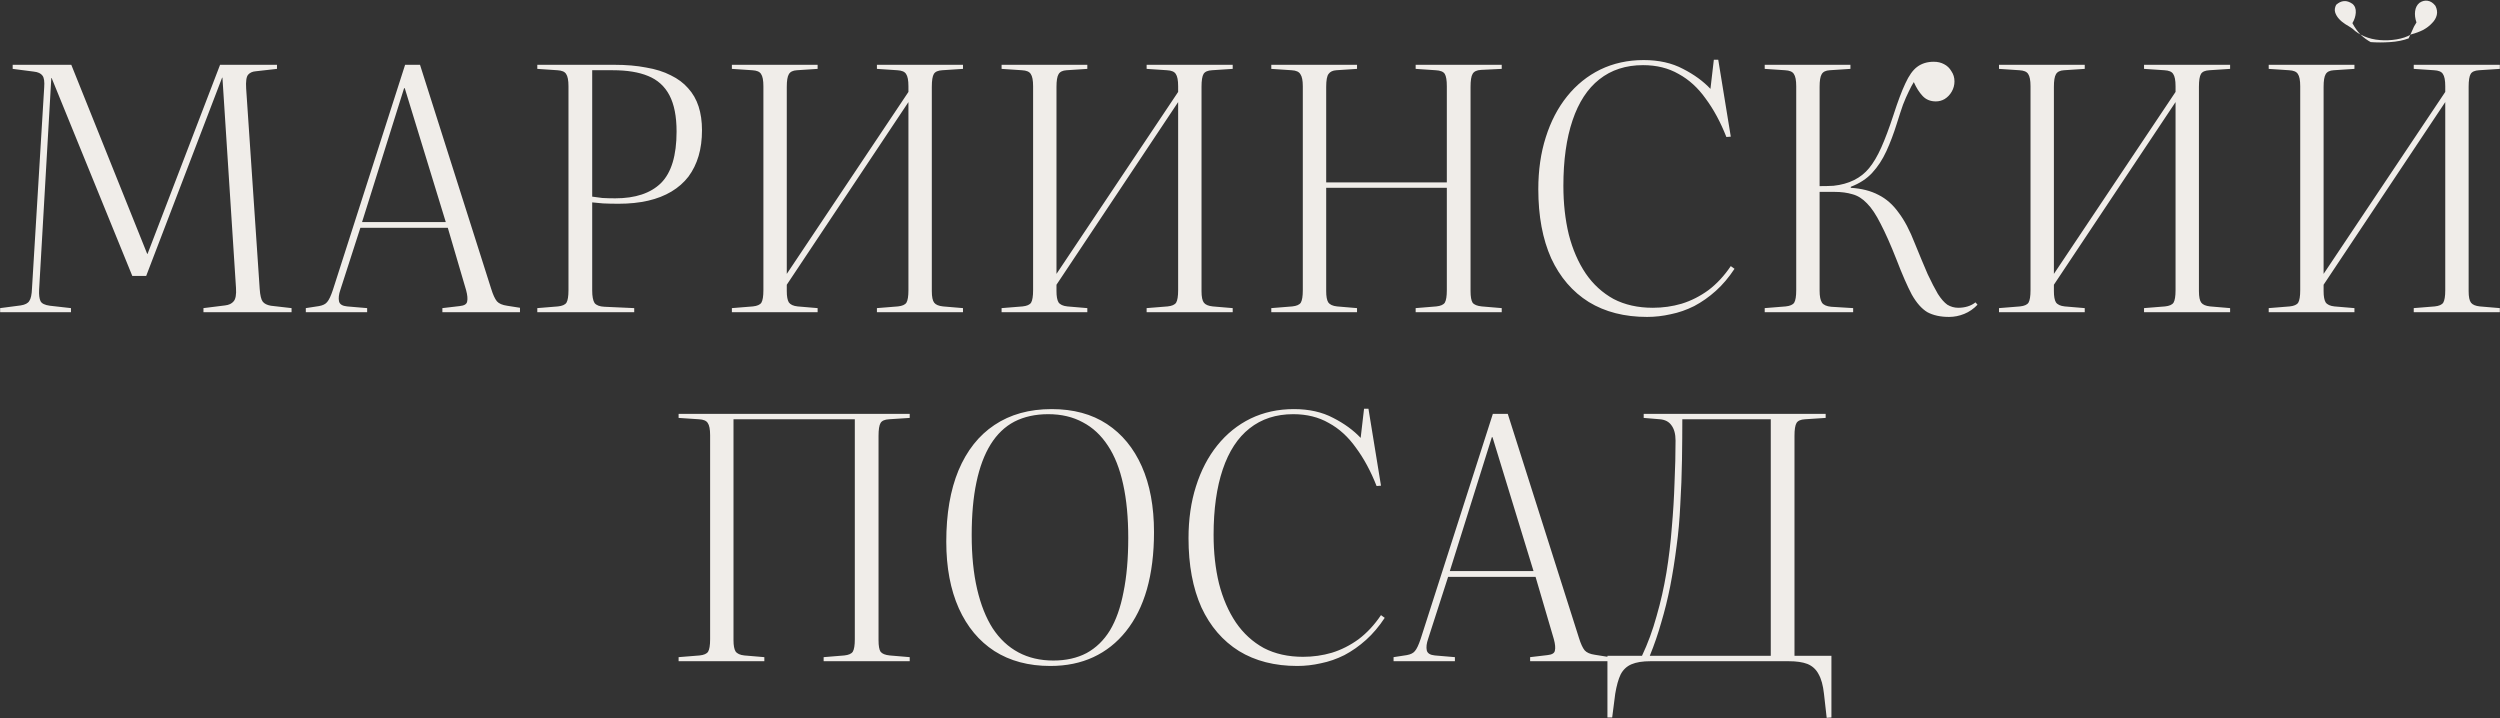 <?xml version="1.0" encoding="UTF-8"?> <svg xmlns="http://www.w3.org/2000/svg" width="5902" height="1695" viewBox="0 0 5902 1695" fill="none"><rect x="0" y="0" width="5902" height="1695" fill="#333333" stroke="none"/><path d="M0.322 737V727.4L49.122 721C59.255 719.4 65.922 715.933 69.122 710.6C72.855 705.267 74.989 695.4 75.522 681L104.322 206.6C105.389 192.733 104.055 183.4 100.322 178.6C96.588 173.267 89.655 170.067 79.522 169L29.922 162.6V153H168.322L347.522 599.4H348.322L519.522 153H653.922V162.6L604.322 168.2C596.322 168.733 590.189 171.4 585.922 176.2C581.655 181 580.055 191.933 581.122 209L613.122 682.6C614.189 697.533 616.589 707.4 620.322 712.2C624.055 717 630.455 720.2 639.522 721.8L688.322 727.4V737H480.322V727.4L531.522 721C540.589 719.933 547.255 716.733 551.522 711.4C556.322 706.067 558.189 695.4 557.122 679.4L525.122 183.4H524.322L345.122 651.4H312.322L121.922 184.2H121.122L92.322 684.2C91.788 695.933 92.855 704.733 95.522 710.6C98.189 716.467 105.655 720.2 117.922 721.8L167.522 727.4V737H0.322ZM721.966 737V727.4L753.166 722.6C762.232 721 768.632 717.8 772.366 713C776.632 708.2 781.166 698.6 785.966 684.2L956.366 153H991.566L1159.57 681.8C1163.83 695.667 1168.37 705.533 1173.17 711.4C1177.97 716.733 1185.97 720.2 1197.17 721.8L1227.57 726.6V737H1044.37V727.4L1085.17 722.6C1095.83 721.533 1101.7 718.067 1102.77 712.2C1104.37 705.8 1103.57 696.733 1100.37 685L1057.17 537.8H850.766L803.566 684.2C799.832 694.867 798.766 703.933 800.366 711.4C801.966 718.333 808.366 722.333 819.566 723.4L866.766 727.4V737H721.966ZM854.766 524.2H1052.37L955.566 208.2H953.966L854.766 524.2ZM1268.46 737V727.4L1317.26 723.4C1327.39 722.333 1334.06 719.4 1337.26 714.6C1340.46 709.267 1342.06 699.4 1342.06 685V203.4C1342.06 189.533 1340.19 179.933 1336.46 174.6C1333.26 169.267 1326.33 166.333 1315.66 165.8L1268.46 162.6V153H1450.86C1478.59 153 1503.39 155.133 1525.26 159.4C1547.66 163.133 1567.13 169.267 1583.66 177.8C1600.19 185.8 1613.79 195.933 1624.46 208.2C1635.66 220.467 1643.93 234.867 1649.26 251.4C1654.59 267.933 1657.26 286.6 1657.26 307.4C1657.26 329.8 1654.59 350.067 1649.26 368.2C1643.93 386.333 1635.93 402.6 1625.26 417C1614.59 430.867 1601.26 442.6 1585.26 452.2C1569.26 461.8 1550.86 469 1530.06 473.8C1509.26 478.6 1486.06 481 1460.46 481C1446.59 481 1434.33 480.733 1423.66 480.2C1412.99 479.133 1404.46 478.333 1398.06 477.8V685.8C1398.06 699.667 1399.93 709.533 1403.66 715.4C1407.93 720.733 1415.66 723.667 1426.86 724.2L1497.26 727.4V737H1268.46ZM1452.46 468.2C1499.93 468.2 1535.93 456.2 1560.46 432.2C1584.99 407.667 1597.26 367.133 1597.26 310.6C1597.26 274.867 1591.66 246.333 1580.46 225C1569.26 203.667 1552.46 188.467 1530.06 179.4C1508.19 170.333 1480.46 165.8 1446.86 165.8H1398.06V464.2C1404.46 465.267 1412.46 466.333 1422.06 467.4C1431.66 467.933 1441.79 468.2 1452.46 468.2ZM1727.83 737V727.4L1777.43 723.4C1787.57 722.333 1794.23 719.4 1797.43 714.6C1800.63 709.267 1802.23 699.4 1802.23 685V203.4C1802.23 189.533 1800.37 179.933 1796.63 174.6C1793.43 169.267 1786.5 166.333 1775.83 165.8L1727.83 162.6V153H1930.23V162.6L1881.43 165.8C1871.83 166.333 1865.43 169.533 1862.23 175.4C1859.03 180.733 1857.43 190.6 1857.43 205V646.6L2144.63 217V203.4C2144.63 189.533 2142.77 179.933 2139.03 174.6C2135.83 169.267 2128.9 166.333 2118.23 165.8L2070.23 162.6V153H2273.43V162.6L2224.63 165.8C2214.5 166.333 2207.83 169.267 2204.63 174.6C2201.43 179.933 2199.83 190.067 2199.83 205V687.4C2199.83 700.733 2201.7 709.8 2205.43 714.6C2209.17 719.4 2216.1 722.333 2226.23 723.4L2273.43 727.4V737H2070.23V727.4L2119.83 723.4C2129.97 722.333 2136.63 719.4 2139.83 714.6C2143.03 709.267 2144.63 699.4 2144.63 685V241L1857.43 672.2V687.4C1857.43 699.667 1859.03 708.467 1862.23 713.8C1865.97 719.133 1872.9 722.333 1883.03 723.4L1930.23 727.4V737H1727.83ZM2364.55 737V727.4L2414.15 723.4C2424.29 722.333 2430.95 719.4 2434.15 714.6C2437.35 709.267 2438.95 699.4 2438.95 685V203.4C2438.95 189.533 2437.09 179.933 2433.35 174.6C2430.15 169.267 2423.22 166.333 2412.55 165.8L2364.55 162.6V153H2566.95V162.6L2518.15 165.8C2508.55 166.333 2502.15 169.533 2498.95 175.4C2495.75 180.733 2494.15 190.6 2494.15 205V646.6L2781.35 217V203.4C2781.35 189.533 2779.49 179.933 2775.75 174.6C2772.55 169.267 2765.62 166.333 2754.95 165.8L2706.95 162.6V153H2910.15V162.6L2861.35 165.8C2851.22 166.333 2844.55 169.267 2841.35 174.6C2838.15 179.933 2836.55 190.067 2836.55 205V687.4C2836.55 700.733 2838.42 709.8 2842.15 714.6C2845.89 719.4 2852.82 722.333 2862.95 723.4L2910.15 727.4V737H2706.95V727.4L2756.55 723.4C2766.69 722.333 2773.35 719.4 2776.55 714.6C2779.75 709.267 2781.35 699.4 2781.35 685V241L2494.15 672.2V687.4C2494.15 699.667 2495.75 708.467 2498.95 713.8C2502.69 719.133 2509.62 722.333 2519.75 723.4L2566.95 727.4V737H2364.55ZM3001.27 737V727.4L3050.87 723.4C3061.01 722.333 3067.67 719.4 3070.87 714.6C3074.07 709.267 3075.67 699.4 3075.67 685V203.4C3075.67 190.067 3073.81 180.733 3070.07 175.4C3066.87 169.533 3059.94 166.333 3049.27 165.8L3001.27 162.6V153H3203.67V162.6L3154.87 165.8C3146.34 166.333 3140.21 169.267 3136.47 174.6C3132.74 179.4 3130.87 189.533 3130.87 205V430.6H3415.67V203.4C3415.67 189.533 3414.07 179.933 3410.87 174.6C3407.67 169.267 3400.47 166.333 3389.27 165.8L3342.07 162.6V153H3545.27V162.6L3496.47 165C3486.34 165.533 3479.67 168.733 3476.47 174.6C3473.27 179.933 3471.67 190.067 3471.67 205V687.4C3471.67 700.2 3473.27 709.267 3476.47 714.6C3480.21 719.4 3487.41 722.333 3498.07 723.4L3545.27 727.4V737H3342.07V727.4L3390.87 723.4C3401.01 722.333 3407.67 719.4 3410.87 714.6C3414.07 709.267 3415.67 699.4 3415.67 685V443.4H3130.87V687.4C3130.87 699.667 3132.47 708.467 3135.67 713.8C3139.41 719.133 3146.34 722.333 3156.47 723.4L3203.67 727.4V737H3001.27ZM3888.43 748.2C3835.09 748.2 3789.23 736.467 3750.83 713C3712.43 689 3682.83 654.6 3662.03 609.8C3641.76 564.467 3631.63 510.067 3631.63 446.6C3631.63 401.8 3637.49 361 3649.23 324.2C3660.96 286.867 3677.76 254.6 3699.63 227.4C3721.49 200.2 3747.63 179.133 3778.03 164.2C3808.96 149.267 3843.09 141.8 3880.43 141.8C3916.16 141.8 3947.09 148.733 3973.23 162.6C3999.36 175.933 4020.96 191.667 4038.03 209.8L4046.03 141H4056.43L4086.03 322.6L4075.63 323.4C4061.76 288.2 4045.49 258.067 4026.83 233C4008.69 207.4 3987.36 187.933 3962.83 174.6C3938.83 160.733 3910.83 153.8 3878.83 153.8C3838.29 153.8 3803.89 165 3775.63 187.4C3747.89 209.267 3726.83 241.533 3712.43 284.2C3698.03 326.867 3690.83 378.333 3690.83 438.6C3690.83 480.2 3695.09 518.6 3703.63 553.8C3712.69 589 3726.03 619.667 3743.63 645.8C3761.23 671.4 3783.09 691.4 3809.23 705.8C3835.89 719.667 3866.83 726.6 3902.03 726.6C3925.49 726.6 3948.16 723.4 3970.03 717C3992.43 710.067 4013.49 699.4 4033.23 685C4052.96 670.067 4070.56 651.133 4086.03 628.2L4094.83 634.6C4081.49 654.867 4066.83 672.2 4050.83 686.6C4034.83 701 4017.76 713 3999.63 722.6C3981.49 731.667 3963.09 738.067 3944.43 741.8C3925.76 746.067 3907.09 748.2 3888.43 748.2ZM4601.32 748.2C4581.05 748.2 4563.98 744.467 4550.12 737C4536.78 729 4524.52 715.133 4513.32 695.4C4502.65 675.133 4490.65 647.667 4477.32 613C4463.45 577.8 4450.92 549.533 4439.72 528.2C4429.05 506.867 4418.38 490.867 4407.72 480.2C4397.05 469 4385.58 461.8 4373.32 458.6C4361.05 454.867 4346.92 453 4330.92 453H4295.72V686.6C4295.72 699.4 4297.58 708.733 4301.32 714.6C4305.05 719.933 4312.25 723.133 4322.92 724.2L4374.92 727.4V737H4166.12V727.4L4215.72 723.4C4225.85 722.333 4232.52 719.4 4235.72 714.6C4238.92 709.267 4240.52 699.4 4240.52 685V203.4C4240.52 189.533 4238.65 179.933 4234.92 174.6C4231.72 169.267 4224.78 166.333 4214.12 165.8L4166.12 162.6V153H4368.52V162.6L4319.72 165.8C4310.12 166.333 4303.72 169.533 4300.52 175.4C4297.32 180.733 4295.72 190.6 4295.72 205V439.4C4307.98 439.4 4318.92 439.133 4328.52 438.6C4338.12 437.533 4346.65 435.933 4354.12 433.8C4362.12 431.667 4369.85 428.733 4377.32 425C4391.18 418.067 4402.92 408.733 4412.52 397C4422.65 384.733 4432.25 368.467 4441.32 348.2C4450.38 327.933 4459.98 302.333 4470.12 271.4C4480.25 239.933 4489.58 215.133 4498.12 197C4506.65 178.333 4515.98 165.267 4526.12 157.8C4536.78 149.8 4549.85 145.8 4565.32 145.8C4574.38 145.8 4582.38 147.667 4589.32 151.4C4596.78 155.133 4602.65 160.733 4606.92 168.2C4611.72 175.133 4614.12 183.133 4614.12 192.2C4614.12 200.733 4611.98 208.733 4607.72 216.2C4603.45 223.667 4597.85 229.533 4590.92 233.8C4584.52 237.533 4577.58 239.4 4570.12 239.4C4557.32 239.4 4546.92 235.133 4538.92 226.6C4530.92 218.067 4523.98 207.133 4518.12 193.8C4514.38 199.667 4510.38 207.133 4506.12 216.2C4501.85 224.733 4497.32 235.133 4492.52 247.4C4488.25 259.667 4483.45 274.333 4478.12 291.4C4470.65 315.4 4462.38 337.267 4453.32 357C4444.25 376.733 4433.05 393.8 4419.72 408.2C4406.92 422.067 4390.12 433 4369.32 441V443.4C4394.92 445 4416.78 450.6 4434.92 460.2C4453.05 469.267 4468.78 483.133 4482.12 501.8C4495.98 519.933 4508.78 544.2 4520.52 574.6C4532.25 603.4 4542.38 627.667 4550.92 647.4C4559.98 666.6 4567.98 682.067 4574.92 693.8C4582.38 705.533 4589.85 714.067 4597.32 719.4C4605.32 724.2 4613.85 726.6 4622.92 726.6C4630.92 726.6 4638.38 725.533 4645.32 723.4C4652.25 721.267 4658.38 718.067 4663.72 713.8L4668.52 719.4C4659.45 729 4649.05 736.2 4637.32 741C4625.58 745.8 4613.58 748.2 4601.32 748.2ZM4719.24 737V727.4L4768.84 723.4C4778.97 722.333 4785.64 719.4 4788.84 714.6C4792.04 709.267 4793.64 699.4 4793.64 685V203.4C4793.64 189.533 4791.77 179.933 4788.04 174.6C4784.84 169.267 4777.91 166.333 4767.24 165.8L4719.24 162.6V153H4921.64V162.6L4872.84 165.8C4863.24 166.333 4856.84 169.533 4853.64 175.4C4850.44 180.733 4848.84 190.6 4848.84 205V646.6L5136.04 217V203.4C5136.04 189.533 5134.17 179.933 5130.44 174.6C5127.24 169.267 5120.31 166.333 5109.64 165.8L5061.64 162.6V153H5264.84V162.6L5216.04 165.8C5205.91 166.333 5199.24 169.267 5196.04 174.6C5192.84 179.933 5191.24 190.067 5191.24 205V687.4C5191.24 700.733 5193.11 709.8 5196.84 714.6C5200.57 719.4 5207.51 722.333 5217.64 723.4L5264.84 727.4V737H5061.64V727.4L5111.24 723.4C5121.37 722.333 5128.04 719.4 5131.24 714.6C5134.44 709.267 5136.04 699.4 5136.04 685V241L4848.84 672.2V687.4C4848.84 699.667 4850.44 708.467 4853.64 713.8C4857.37 719.133 4864.31 722.333 4874.44 723.4L4921.64 727.4V737H4719.24ZM5355.96 737V727.4L5405.56 723.4C5415.69 722.333 5422.36 719.4 5425.56 714.6C5428.76 709.267 5430.36 699.4 5430.36 685V203.4C5430.36 189.533 5428.49 179.933 5424.76 174.6C5421.56 169.267 5414.63 166.333 5403.96 165.8L5355.96 162.6V153H5558.36V162.6L5509.56 165.8C5499.96 166.333 5493.56 169.533 5490.36 175.4C5487.16 180.733 5485.56 190.6 5485.56 205V646.6L5772.76 217V203.4C5772.76 189.533 5770.89 179.933 5767.16 174.6C5763.96 169.267 5757.03 166.333 5746.36 165.8L5698.36 162.6V153H5901.56V162.6L5852.76 165.8C5842.63 166.333 5835.96 169.267 5832.76 174.6C5829.56 179.933 5827.96 190.067 5827.96 205V687.4C5827.96 700.733 5829.83 709.8 5833.56 714.6C5837.29 719.4 5844.23 722.333 5854.36 723.4L5901.56 727.4V737H5698.36V727.4L5747.96 723.4C5758.09 722.333 5764.76 719.4 5767.96 714.6C5771.16 709.267 5772.76 699.4 5772.76 685V241L5485.56 672.2V687.4C5485.56 699.667 5487.16 708.467 5490.36 713.8C5494.09 719.133 5501.03 722.333 5511.16 723.4L5558.36 727.4V737H5355.96ZM5554.36 68.2C5549.03 64.467 5543.16 60.733 5536.76 57C5530.89 53.267 5525.83 49 5521.56 44.2C5517.29 39.4 5514.36 34.333 5512.76 29C5511.16 23.667 5511.96 17.8 5515.16 11.4C5521.03 6.067 5527.16 3.133 5533.56 2.6C5539.96 2.067 5546.63 4.2 5553.56 9C5559.43 13.8 5562.09 20.733 5561.56 29.8C5561.03 38.333 5558.36 46.6 5553.56 54.6C5558.89 64.733 5565.29 73.8 5572.76 81.8C5580.76 89.267 5588.76 95.133 5596.76 99.4C5611.16 100.467 5626.36 100.467 5642.36 99.4C5658.89 98.333 5673.56 95.4 5686.36 90.6C5689.03 85.267 5691.69 79.4 5694.36 73C5697.03 66.067 5700.49 59.4 5704.76 53C5701.56 43.4 5700.49 34.6 5701.56 26.6C5702.63 18.067 5706.09 11.4 5711.96 6.6C5718.36 2.333 5724.76 0.733 5731.16 1.8C5738.09 2.867 5744.23 6.867 5749.56 13.8C5753.29 21.267 5754.36 28.467 5752.76 35.4C5751.16 42.333 5747.43 48.733 5741.56 54.6C5736.23 60.467 5729.29 65.8 5720.76 70.6C5712.23 74.867 5702.89 78.333 5692.76 81C5682.63 86.867 5670.89 90.867 5657.56 93C5644.76 95.133 5631.69 95.667 5618.36 94.6C5605.03 93.533 5592.76 90.6 5581.56 85.8C5570.36 81 5561.29 75.133 5554.36 68.2ZM1602.05 1561V1551.4L1651.65 1547.4C1661.79 1546.33 1668.45 1543.4 1671.65 1538.6C1674.85 1533.27 1676.45 1523.4 1676.45 1509V1027.4C1676.45 1013.53 1674.59 1003.93 1670.85 998.6C1667.65 993.267 1660.72 990.333 1650.05 989.8L1602.05 986.6V977H2147.65V986.6L2098.85 989.8C2088.72 990.333 2082.05 993.267 2078.85 998.6C2075.65 1003.93 2074.05 1014.07 2074.05 1029V1511.4C2074.05 1524.73 2075.65 1533.8 2078.85 1538.6C2082.59 1543.4 2089.79 1546.33 2100.45 1547.4L2147.65 1551.4V1561H1944.45V1551.4L1993.25 1547.4C2003.39 1546.33 2010.05 1543.4 2013.25 1538.6C2016.45 1533.27 2018.05 1523.4 2018.05 1509V989.8H1731.65V1511.4C1731.65 1523.67 1733.25 1532.47 1736.45 1537.8C1740.19 1543.13 1747.12 1546.33 1757.25 1547.4L1804.45 1551.4V1561H1602.05ZM2479.57 1572.2C2428.37 1572.2 2384.37 1560.47 2347.57 1537C2311.31 1513.53 2283.31 1479.93 2263.57 1436.2C2243.84 1391.93 2233.97 1339.4 2233.97 1278.6C2233.97 1213 2243.57 1157 2262.77 1110.6C2282.51 1063.67 2310.77 1027.93 2347.57 1003.4C2384.91 978.333 2429.97 965.8 2482.77 965.8C2533.97 965.8 2577.44 977.533 2613.17 1001C2648.91 1024.47 2676.37 1057.8 2695.57 1101C2714.77 1144.2 2724.37 1195.93 2724.37 1256.2C2724.37 1306.87 2718.77 1351.93 2707.57 1391.4C2696.37 1430.33 2679.84 1463.4 2657.97 1490.6C2636.64 1517.27 2611.04 1537.53 2581.17 1551.4C2551.31 1565.27 2517.44 1572.2 2479.57 1572.2ZM2486.77 1559.4C2516.64 1559.4 2542.77 1553.53 2565.17 1541.8C2587.57 1529.53 2605.97 1511.67 2620.37 1488.2C2634.77 1464.2 2645.44 1434.07 2652.37 1397.8C2659.84 1361.53 2663.57 1318.87 2663.57 1269.8C2663.57 1221.8 2659.57 1179.67 2651.57 1143.4C2643.57 1106.6 2631.57 1076.2 2615.57 1052.2C2599.57 1027.67 2579.84 1009.27 2556.37 997C2532.91 984.2 2505.71 977.8 2474.77 977.8C2444.37 977.8 2417.71 983.667 2394.77 995.4C2372.37 1007.13 2353.71 1025 2338.77 1049C2323.84 1073 2312.64 1102.87 2305.17 1138.6C2297.71 1173.8 2293.97 1215.4 2293.97 1263.4C2293.97 1311.4 2298.24 1353.8 2306.77 1390.6C2315.31 1427.4 2327.57 1458.33 2343.57 1483.4C2360.11 1508.47 2380.37 1527.4 2404.37 1540.2C2428.37 1553 2455.84 1559.4 2486.77 1559.4ZM3062.65 1572.2C3009.31 1572.2 2963.45 1560.47 2925.05 1537C2886.65 1513 2857.05 1478.6 2836.25 1433.8C2815.98 1388.47 2805.85 1334.07 2805.85 1270.6C2805.85 1225.8 2811.71 1185 2823.45 1148.2C2835.18 1110.87 2851.98 1078.6 2873.85 1051.4C2895.71 1024.2 2921.85 1003.13 2952.25 988.2C2983.18 973.267 3017.31 965.8 3054.65 965.8C3090.38 965.8 3121.31 972.733 3147.45 986.6C3173.58 999.933 3195.18 1015.67 3212.25 1033.8L3220.25 965H3230.65L3260.25 1146.6L3249.85 1147.4C3235.98 1112.2 3219.71 1082.07 3201.05 1057C3182.91 1031.4 3161.58 1011.93 3137.05 998.6C3113.05 984.733 3085.05 977.8 3053.05 977.8C3012.51 977.8 2978.11 989 2949.85 1011.4C2922.11 1033.27 2901.05 1065.53 2886.65 1108.2C2872.25 1150.87 2865.05 1202.33 2865.05 1262.6C2865.05 1304.2 2869.31 1342.6 2877.85 1377.8C2886.91 1413 2900.25 1443.67 2917.85 1469.8C2935.45 1495.4 2957.31 1515.4 2983.45 1529.8C3010.11 1543.67 3041.05 1550.6 3076.25 1550.6C3099.71 1550.6 3122.38 1547.4 3144.25 1541C3166.65 1534.07 3187.71 1523.4 3207.45 1509C3227.18 1494.07 3244.78 1475.13 3260.25 1452.2L3269.05 1458.6C3255.71 1478.87 3241.05 1496.2 3225.05 1510.6C3209.05 1525 3191.98 1537 3173.85 1546.6C3155.71 1555.67 3137.31 1562.07 3118.65 1565.8C3099.98 1570.07 3081.31 1572.2 3062.65 1572.2ZM3289.93 1561V1551.4L3321.13 1546.6C3330.2 1545 3336.6 1541.8 3340.33 1537C3344.6 1532.2 3349.13 1522.6 3353.93 1508.2L3524.33 977H3559.53L3727.53 1505.8C3731.8 1519.67 3736.33 1529.53 3741.13 1535.4C3745.93 1540.73 3753.93 1544.2 3765.13 1545.8L3795.53 1550.6V1561H3612.33V1551.4L3653.13 1546.6C3663.8 1545.53 3669.67 1542.07 3670.73 1536.2C3672.33 1529.8 3671.53 1520.73 3668.33 1509L3625.13 1361.8H3418.73L3371.53 1508.2C3367.8 1518.87 3366.73 1527.93 3368.33 1535.4C3369.93 1542.33 3376.33 1546.33 3387.53 1547.4L3434.73 1551.4V1561H3289.93ZM3422.73 1348.2H3620.33L3523.53 1032.2H3521.93L3422.73 1348.2ZM3794.83 1693.8V1548.2H3876.43C3890.29 1518.87 3901.76 1487.67 3910.83 1454.6C3920.43 1421.53 3928.16 1387.4 3934.03 1352.2C3939.89 1316.47 3944.16 1280.73 3946.83 1245C3950.03 1209.27 3952.16 1174.07 3953.23 1139.4C3954.83 1104.73 3955.63 1071.67 3955.63 1040.2C3955.63 1024.73 3952.43 1012.73 3946.03 1004.2C3940.16 995.667 3931.09 990.867 3918.83 989.8L3880.43 986.6V977H4310.03V986.6L4261.23 989.8C4251.09 990.333 4244.43 993.267 4241.23 998.6C4238.03 1003.93 4236.43 1014.07 4236.43 1029V1548.2H4323.63V1693.8L4312.43 1694.6L4306.03 1637.8C4303.89 1618.07 4299.63 1602.6 4293.23 1591.4C4287.36 1580.2 4278.56 1572.2 4266.83 1567.4C4255.63 1563.13 4240.96 1561 4222.83 1561H3896.43C3877.76 1561 3862.83 1563.4 3851.63 1568.2C3840.43 1573 3831.89 1581 3826.03 1592.2C3820.69 1603.4 3816.43 1618.6 3813.23 1637.8L3806.03 1693.8H3794.83ZM3894.83 1548.2H4180.43V989.8H3971.63C3971.63 1018.6 3971.36 1050.6 3970.83 1085.8C3970.29 1121 3968.96 1156.2 3966.83 1191.4C3965.23 1226.6 3962.29 1259.4 3958.03 1289.8C3953.76 1323.4 3948.69 1355.13 3942.83 1385C3936.96 1414.33 3930.03 1442.33 3922.03 1469C3914.56 1495.67 3905.49 1522.07 3894.83 1548.2Z" fill="#F0EDE9"></path></svg> 